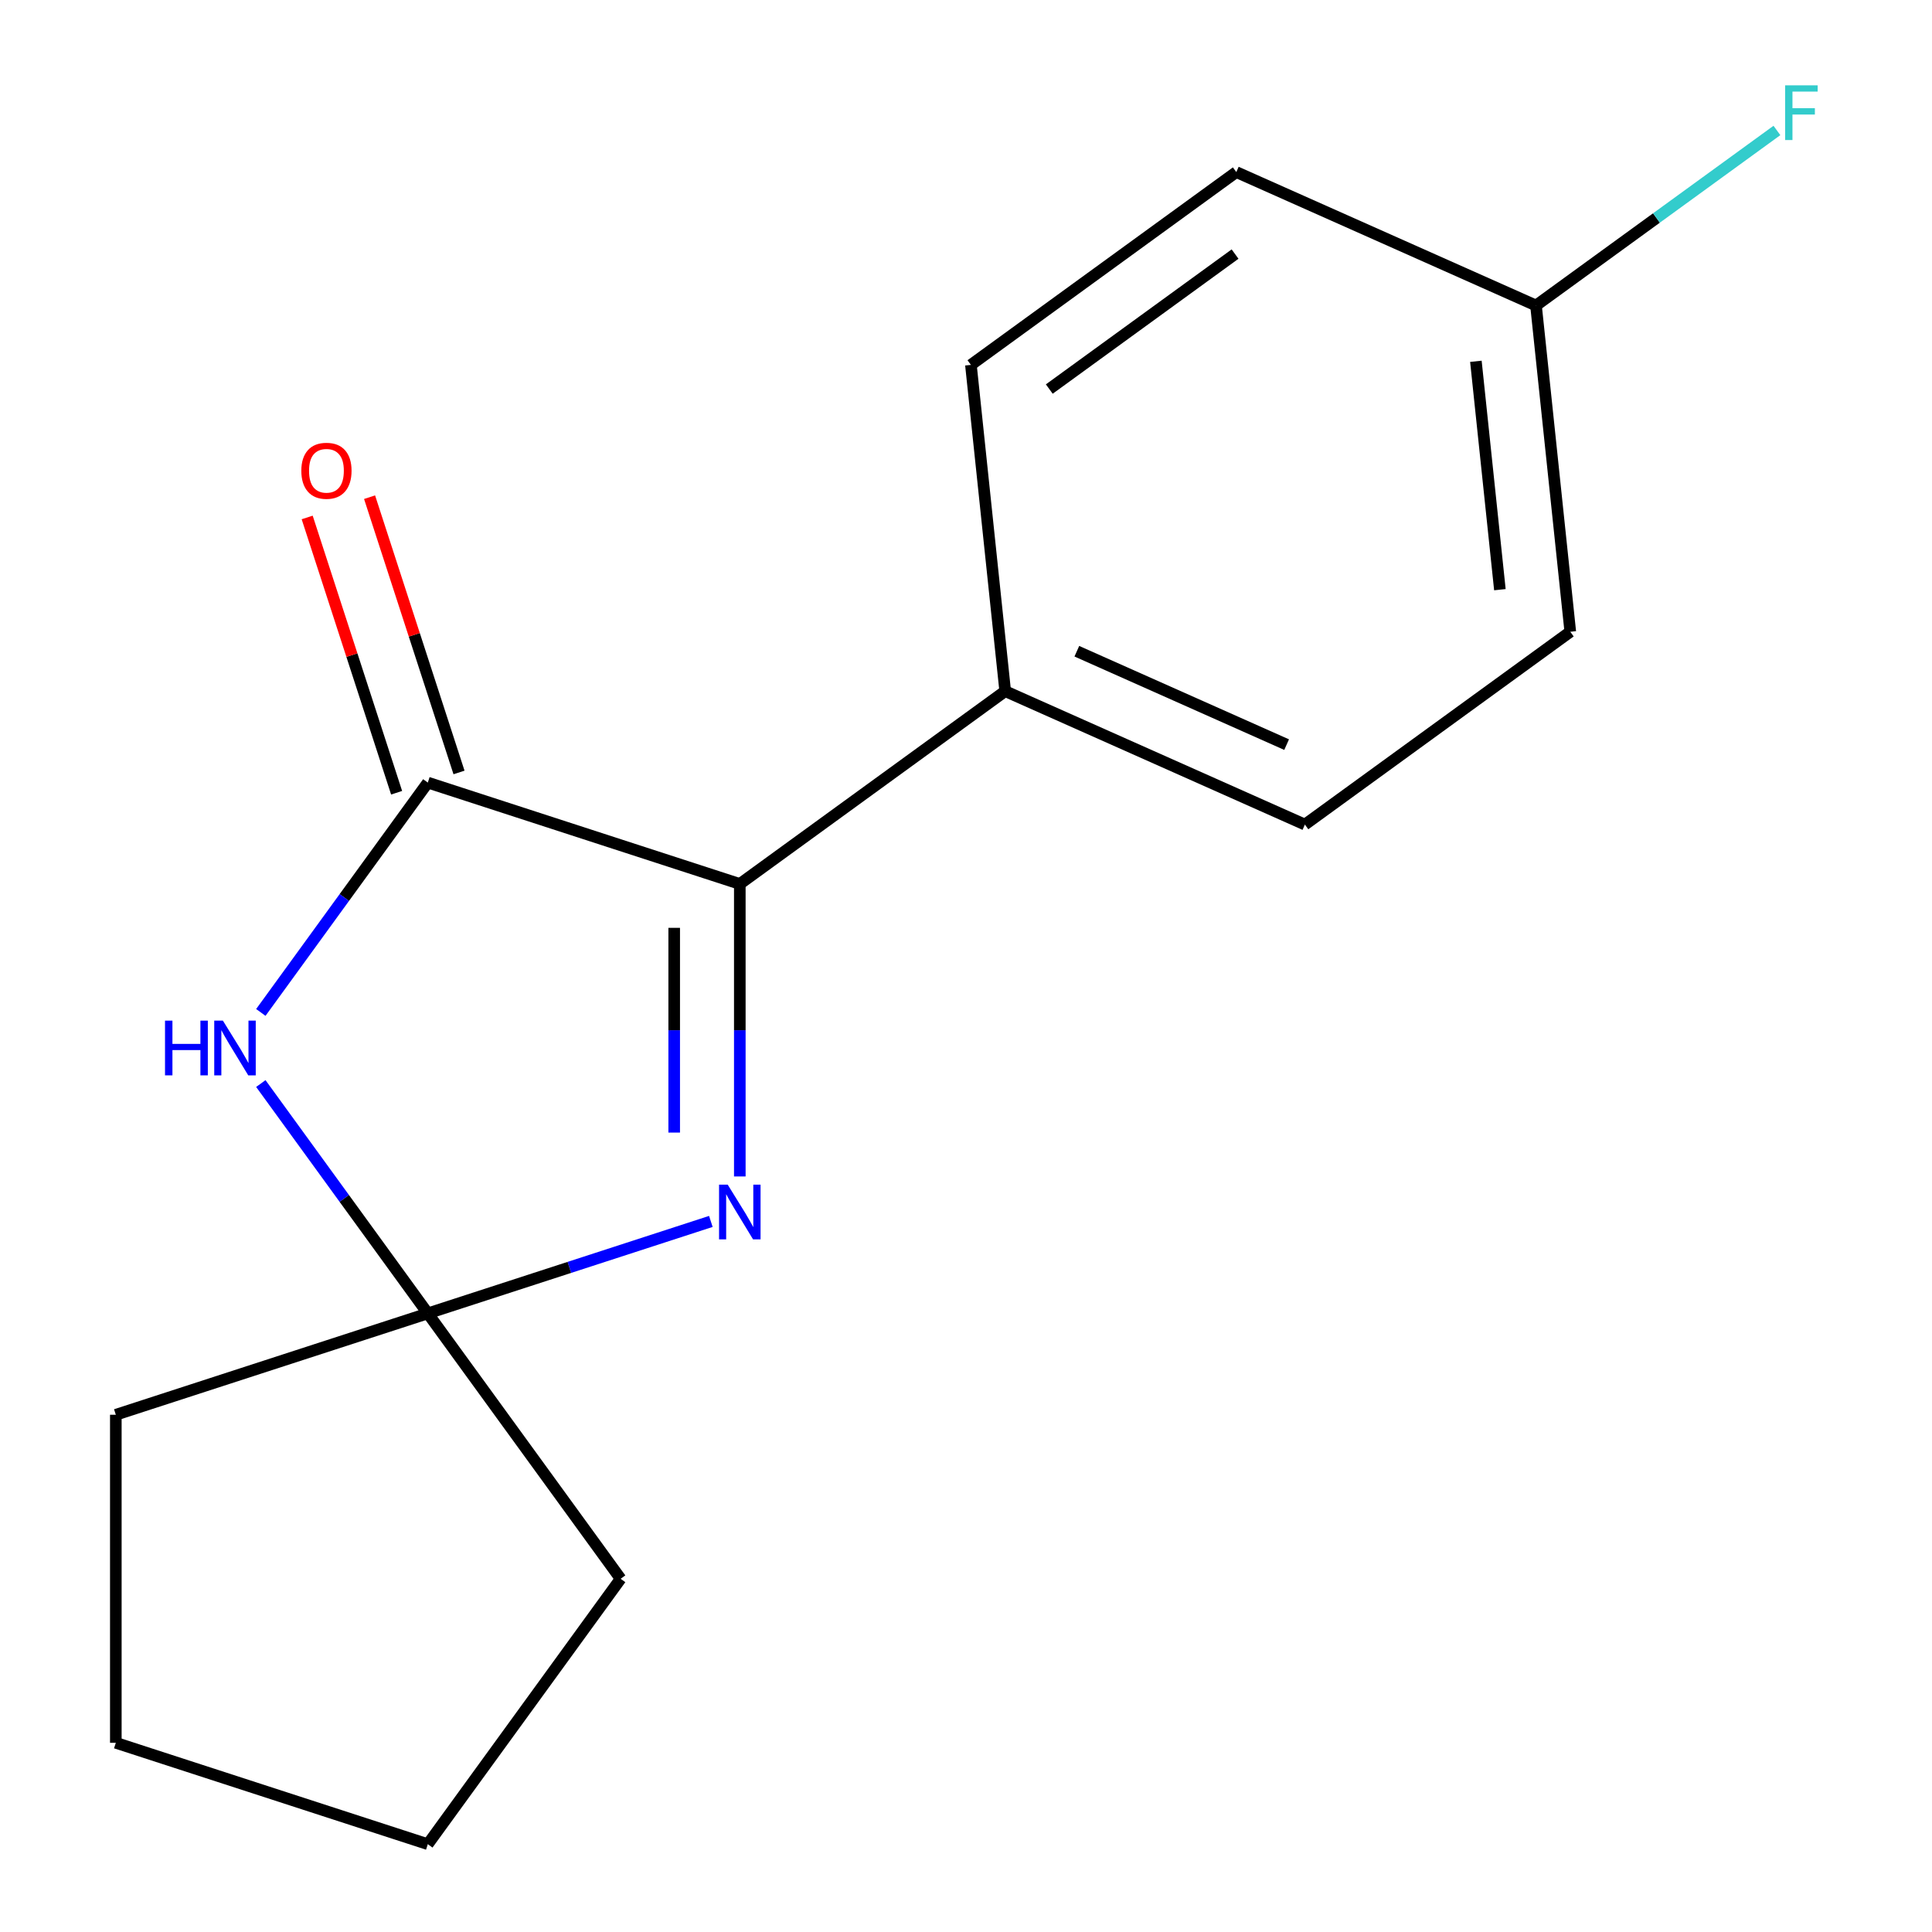 <?xml version='1.0' encoding='iso-8859-1'?>
<svg version='1.1' baseProfile='full'
              xmlns='http://www.w3.org/2000/svg'
                      xmlns:rdkit='http://www.rdkit.org/xml'
                      xmlns:xlink='http://www.w3.org/1999/xlink'
                  xml:space='preserve'
width='1000px' height='1000px' viewBox='0 0 1000 1000'>
<!-- END OF HEADER -->
<rect style='opacity:1.0;fill:#FFFFFF;stroke:none' width='1000' height='1000' x='0' y='0'> </rect>
<path class='bond-0' d='M 221.436,405.071 L 178.22,464.553' style='fill:none;fill-rule:evenodd;stroke:#000000;stroke-width:6px;stroke-linecap:butt;stroke-linejoin:miter;stroke-opacity:1' />
<path class='bond-0' d='M 178.22,464.553 L 135.004,524.035' style='fill:none;fill-rule:evenodd;stroke:#0000FF;stroke-width:6px;stroke-linecap:butt;stroke-linejoin:miter;stroke-opacity:1' />
<path class='bond-2' d='M 221.436,405.071 L 382.923,457.541' style='fill:none;fill-rule:evenodd;stroke:#000000;stroke-width:6px;stroke-linecap:butt;stroke-linejoin:miter;stroke-opacity:1' />
<path class='bond-5' d='M 237.585,399.824 L 214.437,328.583' style='fill:none;fill-rule:evenodd;stroke:#000000;stroke-width:6px;stroke-linecap:butt;stroke-linejoin:miter;stroke-opacity:1' />
<path class='bond-5' d='M 214.437,328.583 L 191.29,257.343' style='fill:none;fill-rule:evenodd;stroke:#FF0000;stroke-width:6px;stroke-linecap:butt;stroke-linejoin:miter;stroke-opacity:1' />
<path class='bond-5' d='M 205.288,410.318 L 182.14,339.077' style='fill:none;fill-rule:evenodd;stroke:#000000;stroke-width:6px;stroke-linecap:butt;stroke-linejoin:miter;stroke-opacity:1' />
<path class='bond-5' d='M 182.14,339.077 L 158.993,267.837' style='fill:none;fill-rule:evenodd;stroke:#FF0000;stroke-width:6px;stroke-linecap:butt;stroke-linejoin:miter;stroke-opacity:1' />
<path class='bond-3' d='M 135.004,560.845 L 178.22,620.326' style='fill:none;fill-rule:evenodd;stroke:#0000FF;stroke-width:6px;stroke-linecap:butt;stroke-linejoin:miter;stroke-opacity:1' />
<path class='bond-3' d='M 178.22,620.326 L 221.436,679.808' style='fill:none;fill-rule:evenodd;stroke:#000000;stroke-width:6px;stroke-linecap:butt;stroke-linejoin:miter;stroke-opacity:1' />
<path class='bond-1' d='M 382.923,608.933 L 382.923,533.237' style='fill:none;fill-rule:evenodd;stroke:#0000FF;stroke-width:6px;stroke-linecap:butt;stroke-linejoin:miter;stroke-opacity:1' />
<path class='bond-1' d='M 382.923,533.237 L 382.923,457.541' style='fill:none;fill-rule:evenodd;stroke:#000000;stroke-width:6px;stroke-linecap:butt;stroke-linejoin:miter;stroke-opacity:1' />
<path class='bond-1' d='M 348.963,586.224 L 348.963,533.237' style='fill:none;fill-rule:evenodd;stroke:#0000FF;stroke-width:6px;stroke-linecap:butt;stroke-linejoin:miter;stroke-opacity:1' />
<path class='bond-1' d='M 348.963,533.237 L 348.963,480.25' style='fill:none;fill-rule:evenodd;stroke:#000000;stroke-width:6px;stroke-linecap:butt;stroke-linejoin:miter;stroke-opacity:1' />
<path class='bond-16' d='M 367.938,632.207 L 294.687,656.008' style='fill:none;fill-rule:evenodd;stroke:#0000FF;stroke-width:6px;stroke-linecap:butt;stroke-linejoin:miter;stroke-opacity:1' />
<path class='bond-16' d='M 294.687,656.008 L 221.436,679.808' style='fill:none;fill-rule:evenodd;stroke:#000000;stroke-width:6px;stroke-linecap:butt;stroke-linejoin:miter;stroke-opacity:1' />
<path class='bond-4' d='M 382.923,457.541 L 520.291,357.737' style='fill:none;fill-rule:evenodd;stroke:#000000;stroke-width:6px;stroke-linecap:butt;stroke-linejoin:miter;stroke-opacity:1' />
<path class='bond-12' d='M 221.436,679.808 L 321.24,817.177' style='fill:none;fill-rule:evenodd;stroke:#000000;stroke-width:6px;stroke-linecap:butt;stroke-linejoin:miter;stroke-opacity:1' />
<path class='bond-13' d='M 221.436,679.808 L 59.95,732.278' style='fill:none;fill-rule:evenodd;stroke:#000000;stroke-width:6px;stroke-linecap:butt;stroke-linejoin:miter;stroke-opacity:1' />
<path class='bond-6' d='M 520.291,357.737 L 675.409,426.8' style='fill:none;fill-rule:evenodd;stroke:#000000;stroke-width:6px;stroke-linecap:butt;stroke-linejoin:miter;stroke-opacity:1' />
<path class='bond-6' d='M 557.371,337.073 L 665.954,385.417' style='fill:none;fill-rule:evenodd;stroke:#000000;stroke-width:6px;stroke-linecap:butt;stroke-linejoin:miter;stroke-opacity:1' />
<path class='bond-7' d='M 520.291,357.737 L 502.543,188.87' style='fill:none;fill-rule:evenodd;stroke:#000000;stroke-width:6px;stroke-linecap:butt;stroke-linejoin:miter;stroke-opacity:1' />
<path class='bond-10' d='M 675.409,426.8 L 812.777,326.996' style='fill:none;fill-rule:evenodd;stroke:#000000;stroke-width:6px;stroke-linecap:butt;stroke-linejoin:miter;stroke-opacity:1' />
<path class='bond-9' d='M 502.543,188.87 L 639.911,89.066' style='fill:none;fill-rule:evenodd;stroke:#000000;stroke-width:6px;stroke-linecap:butt;stroke-linejoin:miter;stroke-opacity:1' />
<path class='bond-9' d='M 543.109,201.373 L 639.267,131.511' style='fill:none;fill-rule:evenodd;stroke:#000000;stroke-width:6px;stroke-linecap:butt;stroke-linejoin:miter;stroke-opacity:1' />
<path class='bond-8' d='M 795.029,158.129 L 639.911,89.066' style='fill:none;fill-rule:evenodd;stroke:#000000;stroke-width:6px;stroke-linecap:butt;stroke-linejoin:miter;stroke-opacity:1' />
<path class='bond-11' d='M 795.029,158.129 L 857.38,112.828' style='fill:none;fill-rule:evenodd;stroke:#000000;stroke-width:6px;stroke-linecap:butt;stroke-linejoin:miter;stroke-opacity:1' />
<path class='bond-11' d='M 857.38,112.828 L 919.732,67.526' style='fill:none;fill-rule:evenodd;stroke:#33CCCC;stroke-width:6px;stroke-linecap:butt;stroke-linejoin:miter;stroke-opacity:1' />
<path class='bond-17' d='M 795.029,158.129 L 812.777,326.996' style='fill:none;fill-rule:evenodd;stroke:#000000;stroke-width:6px;stroke-linecap:butt;stroke-linejoin:miter;stroke-opacity:1' />
<path class='bond-17' d='M 763.917,187.009 L 776.342,305.215' style='fill:none;fill-rule:evenodd;stroke:#000000;stroke-width:6px;stroke-linecap:butt;stroke-linejoin:miter;stroke-opacity:1' />
<path class='bond-15' d='M 321.24,817.177 L 221.436,954.545' style='fill:none;fill-rule:evenodd;stroke:#000000;stroke-width:6px;stroke-linecap:butt;stroke-linejoin:miter;stroke-opacity:1' />
<path class='bond-14' d='M 59.95,732.278 L 59.95,902.075' style='fill:none;fill-rule:evenodd;stroke:#000000;stroke-width:6px;stroke-linecap:butt;stroke-linejoin:miter;stroke-opacity:1' />
<path class='bond-18' d='M 59.95,902.075 L 221.436,954.545' style='fill:none;fill-rule:evenodd;stroke:#000000;stroke-width:6px;stroke-linecap:butt;stroke-linejoin:miter;stroke-opacity:1' />
<path  class='atom-1' d='M 85.412 528.28
L 89.252 528.28
L 89.252 540.32
L 103.732 540.32
L 103.732 528.28
L 107.572 528.28
L 107.572 556.6
L 103.732 556.6
L 103.732 543.52
L 89.252 543.52
L 89.252 556.6
L 85.412 556.6
L 85.412 528.28
' fill='#0000FF'/>
<path  class='atom-1' d='M 115.372 528.28
L 124.652 543.28
Q 125.572 544.76, 127.052 547.44
Q 128.532 550.12, 128.612 550.28
L 128.612 528.28
L 132.372 528.28
L 132.372 556.6
L 128.492 556.6
L 118.532 540.2
Q 117.372 538.28, 116.132 536.08
Q 114.932 533.88, 114.572 533.2
L 114.572 556.6
L 110.892 556.6
L 110.892 528.28
L 115.372 528.28
' fill='#0000FF'/>
<path  class='atom-2' d='M 376.663 613.178
L 385.943 628.178
Q 386.863 629.658, 388.343 632.338
Q 389.823 635.018, 389.903 635.178
L 389.903 613.178
L 393.663 613.178
L 393.663 641.498
L 389.783 641.498
L 379.823 625.098
Q 378.663 623.178, 377.423 620.978
Q 376.223 618.778, 375.863 618.098
L 375.863 641.498
L 372.183 641.498
L 372.183 613.178
L 376.663 613.178
' fill='#0000FF'/>
<path  class='atom-6' d='M 155.966 243.665
Q 155.966 236.865, 159.326 233.065
Q 162.686 229.265, 168.966 229.265
Q 175.246 229.265, 178.606 233.065
Q 181.966 236.865, 181.966 243.665
Q 181.966 250.545, 178.566 254.465
Q 175.166 258.345, 168.966 258.345
Q 162.726 258.345, 159.326 254.465
Q 155.966 250.585, 155.966 243.665
M 168.966 255.145
Q 173.286 255.145, 175.606 252.265
Q 177.966 249.345, 177.966 243.665
Q 177.966 238.105, 175.606 235.305
Q 173.286 232.465, 168.966 232.465
Q 164.646 232.465, 162.286 235.265
Q 159.966 238.065, 159.966 243.665
Q 159.966 249.385, 162.286 252.265
Q 164.646 255.145, 168.966 255.145
' fill='#FF0000'/>
<path  class='atom-12' d='M 923.977 44.165
L 940.817 44.165
L 940.817 47.405
L 927.777 47.405
L 927.777 56.005
L 939.377 56.005
L 939.377 59.285
L 927.777 59.285
L 927.777 72.485
L 923.977 72.485
L 923.977 44.165
' fill='#33CCCC'/>
</svg>
